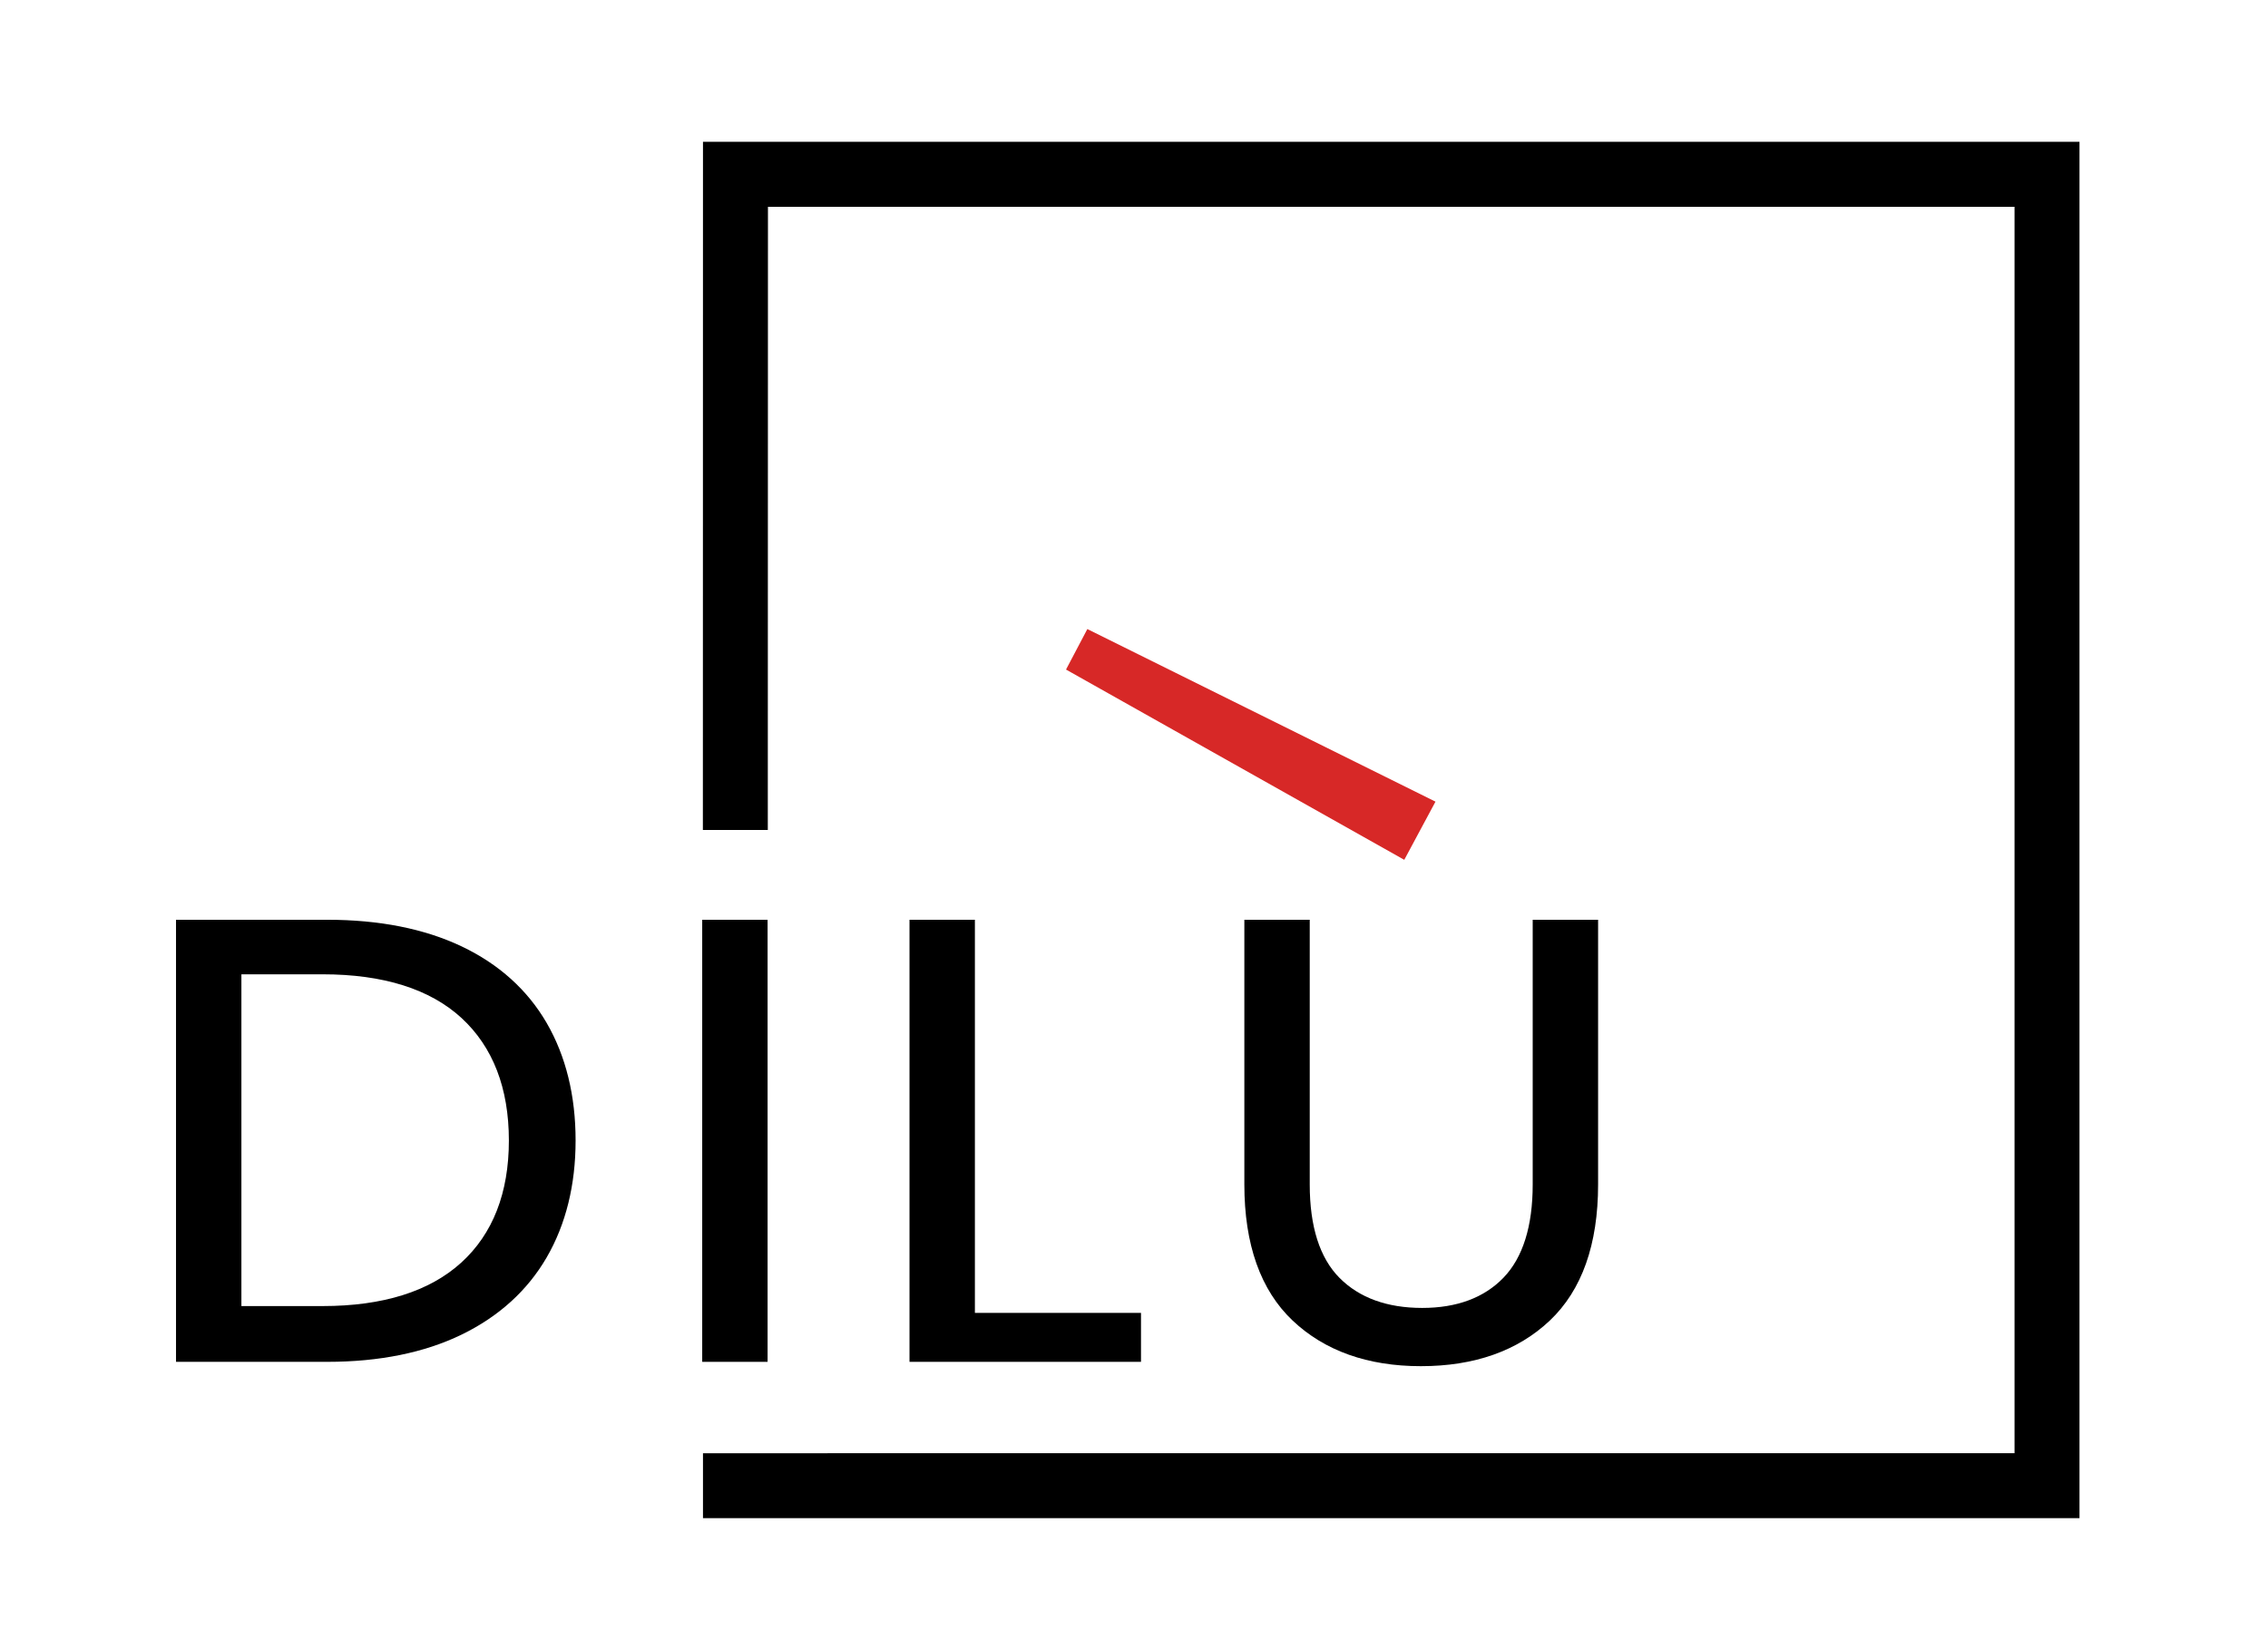 <?xml version="1.0" encoding="utf-8"?>
<!-- Generator: Adobe Illustrator 16.0.3, SVG Export Plug-In . SVG Version: 6.00 Build 0)  -->
<!DOCTYPE svg PUBLIC "-//W3C//DTD SVG 1.1//EN" "http://www.w3.org/Graphics/SVG/1.1/DTD/svg11.dtd">
<svg version="1.1" xmlns="http://www.w3.org/2000/svg" xmlns:xlink="http://www.w3.org/1999/xlink" x="0px" y="0px"
	 width="779.844px" height="563.888px" viewBox="0 0 779.844 563.888" enable-background="new 0 0 779.844 563.888"
	 xml:space="preserve">
<g id="Livello_1">
</g>
<g id="Livello_2">
</g>
<g id="Livello_3">
	<g>
		<g>
			<path d="M158.711,325.447c-12.779-6.069-28.313-9.146-46.168-9.146H60.522v152.024h52.021c17.863,0,33.398-3.149,46.175-9.36
				c12.812-6.23,22.657-15.168,29.263-26.564c6.593-11.384,9.936-24.907,9.936-40.192c0-15.427-3.343-29.022-9.937-40.408
				C181.374,340.405,171.526,331.539,158.711,325.447z M83.006,335.056h27.937c20.845,0,36.909,5.055,47.745,15.021
				c10.808,9.955,16.288,24.13,16.288,42.132c0,18.003-5.519,32.14-16.401,42.018c-10.902,9.899-26.928,14.92-47.632,14.92H83.006
				V335.056z"/>
			<rect x="241.453" y="316.302" width="22.482" height="152.024"/>
			<polygon points="335.214,316.302 312.73,316.302 312.73,468.326 392.327,468.326 392.327,451.492 335.214,451.492 			"/>
			<path d="M527.014,316.302v91.047c0,14.345-3.379,25.124-10.043,32.036c-6.654,6.902-16.056,10.402-27.945,10.402
				c-12.047,0-21.606-3.468-28.415-10.308c-6.809-6.838-10.261-17.648-10.261-32.131v-91.047h-22.483v91.047
				c0,20.616,5.584,36.355,16.598,46.78c10.998,10.411,25.837,15.69,44.104,15.69c18.414,0,33.329-5.279,44.33-15.69
				c11.016-10.428,16.601-26.167,16.601-46.78v-91.047H527.014z"/>
		</g>
		<polygon fill="#D72827" points="373.88,216.328 366.547,230.251 482.081,295.251 482.851,295.685 493.586,275.68 		"/>
		<polygon points="712.144,48.775 244.6,48.775 241.717,48.775 241.717,51.66 241.682,285.426 264.006,285.426 264.058,71.116 
			692.692,71.116 692.692,499.749 303.37,499.749 284.578,499.749 284.578,499.767 241.717,499.767 241.717,519.202 
			241.717,522.086 244.6,522.086 712.144,522.086 715.026,522.086 715.026,519.202 715.026,51.66 715.026,48.775 		"/>
	</g>
</g>
</svg>
